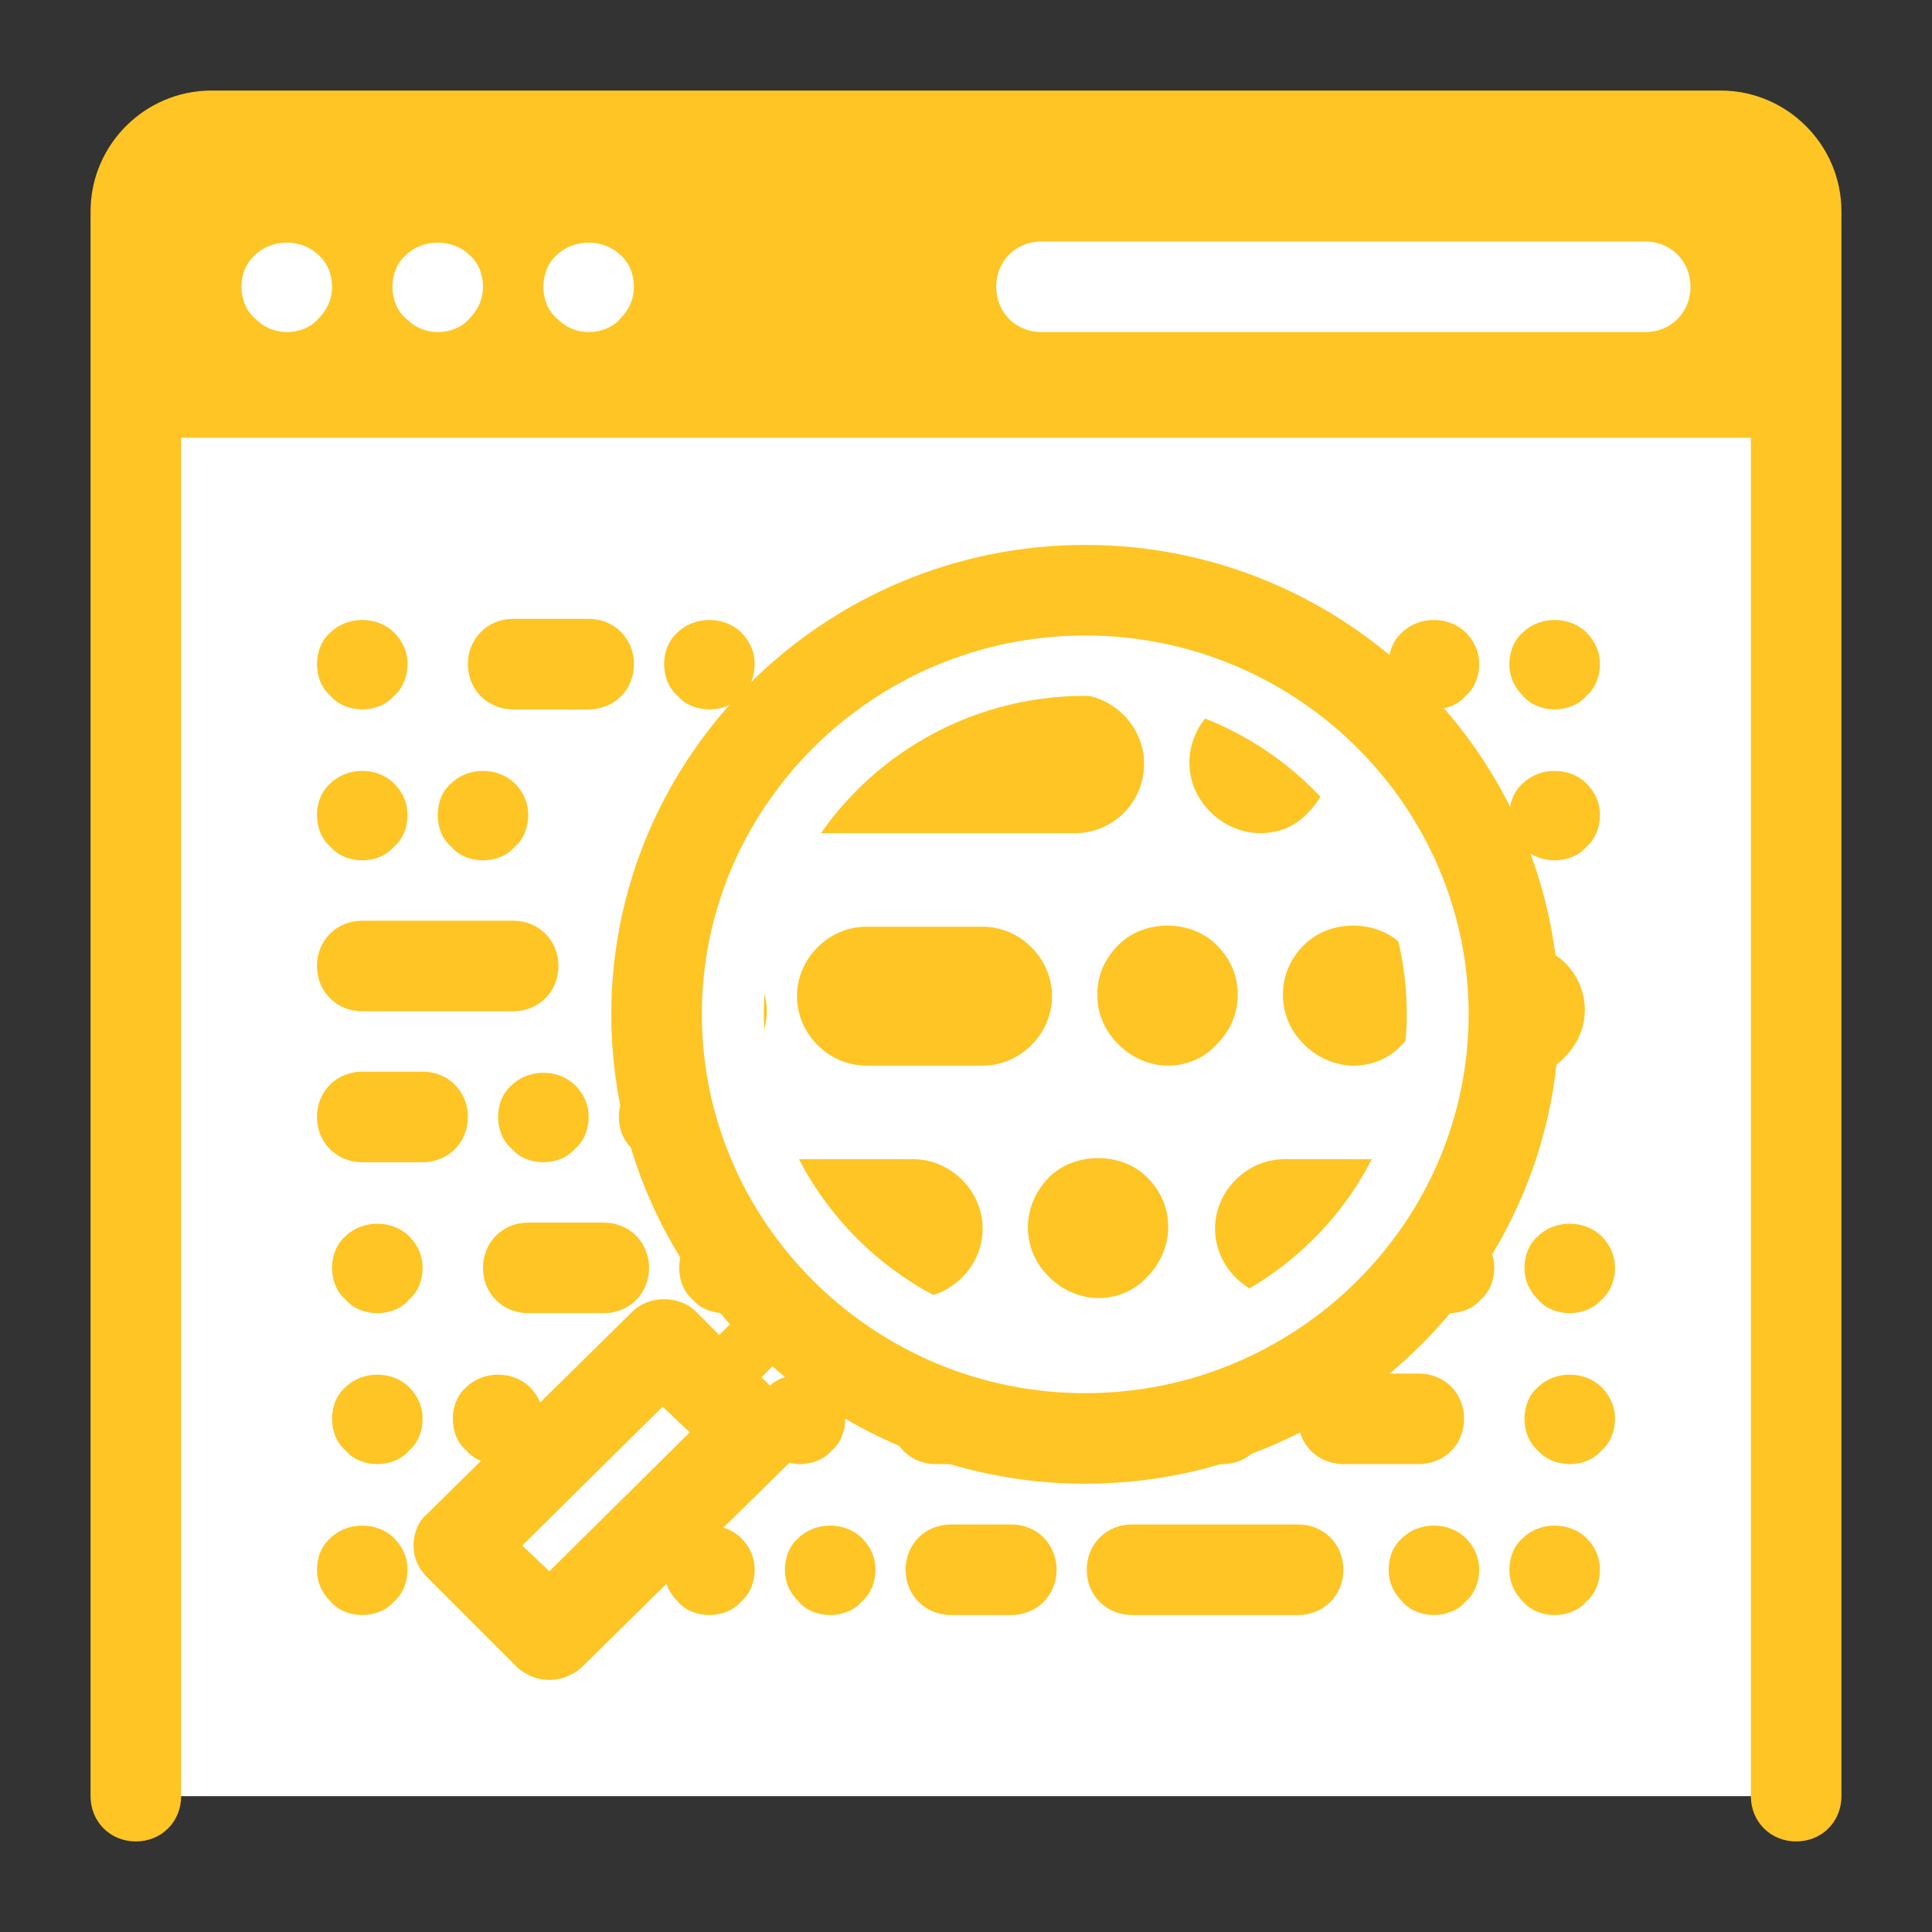 <?xml version="1.0" encoding="UTF-8"?>
<svg xmlns="http://www.w3.org/2000/svg" xmlns:xlink="http://www.w3.org/1999/xlink" viewBox="0 0 128 128" width="128px" height="128px">
<rect x="0" y="0" width="128" height="128" fill="#333333" stroke="none"/>
<g id="surface2464568">
<path style=" stroke:none;fill-rule:nonzero;fill:rgb(100%,100%,100%);fill-opacity:1;" d="M 9 119 L 9 14 C 9 11.199 11.199 9 14 9 L 114 9 C 116.801 9 119 11.199 119 14 L 119 119 L 9 119 "/>
<path style=" stroke:none;fill-rule:nonzero;fill:rgb(99.608%,77.255%,14.118%);fill-opacity:1;" d="M 119 29 L 9 29 L 9 14 C 9 11.199 11.199 9 14 9 L 114 9 C 116.801 9 119 11.199 119 14 Z M 119 29 "/>
<path style=" stroke:none;fill-rule:nonzero;fill:rgb(99.608%,77.255%,14.118%);fill-opacity:1;" d="M 24 41.074 C 23.227 41.074 22.449 41.352 21.898 41.898 C 21.301 42.398 21 43.199 21 44 C 21 44.801 21.301 45.602 21.898 46.102 C 22.398 46.699 23.199 47 24 47 C 24.801 47 25.602 46.699 26.102 46.102 C 26.699 45.602 27 44.801 27 44 C 27 43.199 26.699 42.5 26.102 41.898 C 25.551 41.352 24.773 41.074 24 41.074 M 47 41.074 C 46.227 41.074 45.449 41.352 44.898 41.898 C 44.301 42.398 44 43.199 44 44 C 44 44.801 44.301 45.602 44.898 46.102 C 45.398 46.699 46.199 47 47 47 C 47.801 47 48.602 46.699 49.102 46.102 C 49.699 45.602 50 44.801 50 44 C 50 43.199 49.699 42.5 49.102 41.898 C 48.551 41.352 47.773 41.074 47 41.074 M 39 41 L 34 41 C 32.301 41 31 42.301 31 44 C 31 45.699 32.301 47 34 47 L 39 47 C 40.699 47 42 45.699 42 44 C 42 42.301 40.699 41 39 41 M 46.398 62.699 C 45.25 62.699 44.102 63.102 43.301 63.898 C 42.5 64.699 42 65.801 42 67 C 42 68.102 42.5 69.199 43.301 70 C 44.102 70.801 45.199 71.301 46.398 71.301 C 47.602 71.301 48.699 70.902 49.5 70.102 C 50.301 69.301 50.801 68.199 50.801 67 C 50.801 65.801 50.301 64.699 49.5 63.898 C 48.699 63.102 47.551 62.699 46.398 62.699 "/>
<path style=" stroke:none;fill-rule:nonzero;fill:rgb(99.608%,77.255%,14.118%);fill-opacity:1;" d="M 77.352 61.324 C 76.148 61.324 74.949 61.75 74.102 62.602 C 73.199 63.5 72.699 64.602 72.699 65.898 C 72.699 67.199 73.199 68.301 74.102 69.199 C 75 70.102 76.199 70.602 77.398 70.602 C 78.598 70.602 79.801 70.102 80.598 69.199 C 81.5 68.301 82 67.199 82 65.902 C 82 64.602 81.5 63.5 80.598 62.602 C 79.75 61.75 78.551 61.324 77.352 61.324 M 89.648 61.324 C 88.449 61.324 87.25 61.75 86.398 62.602 C 85.5 63.5 85 64.602 85 65.898 C 85 67.199 85.5 68.301 86.398 69.199 C 87.301 70.102 88.5 70.602 89.699 70.602 C 90.898 70.602 92.098 70.102 92.898 69.199 C 93.801 68.301 94.301 67.199 94.301 65.902 C 94.301 64.602 93.801 63.5 92.898 62.602 C 92.051 61.75 90.852 61.324 89.648 61.324 "/>
<path style=" stroke:none;fill-rule:nonzero;fill:rgb(99.608%,77.255%,14.118%);fill-opacity:1;" d="M 100.602 62.602 C 99.449 62.602 98.301 63 97.5 63.801 C 96.699 64.602 96.199 65.699 96.199 66.902 C 96.199 68.102 96.699 69.199 97.5 70 C 98.301 70.801 99.398 71.301 100.602 71.301 C 101.801 71.301 102.902 70.902 103.699 70 C 104.5 69.199 105 68.102 105 66.902 C 105 65.699 104.5 64.602 103.699 63.801 C 102.898 63 101.75 62.602 100.602 62.602 "/>
<path style=" stroke:none;fill-rule:nonzero;fill:rgb(99.608%,77.255%,14.118%);fill-opacity:1;" d="M 65.102 61.398 L 57.398 61.398 C 54.898 61.398 52.801 63.5 52.801 66 C 52.801 68.5 54.898 70.602 57.398 70.602 L 65.102 70.602 C 67.602 70.602 69.699 68.5 69.699 66 C 69.699 63.5 67.602 61.398 65.102 61.398 "/>
<path style=" stroke:none;fill-rule:nonzero;fill:rgb(99.608%,77.255%,14.118%);fill-opacity:1;" d="M 103 41.074 C 102.227 41.074 101.449 41.352 100.898 41.898 C 100.301 42.398 100 43.199 100 44 C 100 44.801 100.301 45.5 100.898 46.102 C 101.398 46.699 102.199 47 103 47 C 103.801 47 104.602 46.699 105.102 46.102 C 105.699 45.602 106 44.801 106 44 C 106 43.199 105.699 42.5 105.102 41.898 C 104.551 41.352 103.773 41.074 103 41.074 M 95 41.074 C 94.227 41.074 93.449 41.352 92.898 41.898 C 92.301 42.398 92 43.199 92 44 C 92 44.801 92.301 45.602 92.898 46.102 C 93.398 46.699 94.199 47 95 47 C 95.801 47 96.602 46.699 97.102 46.102 C 97.699 45.602 98 44.801 98 44 C 98 43.199 97.699 42.5 97.102 41.898 C 96.551 41.352 95.773 41.074 95 41.074 M 103 51.074 C 102.227 51.074 101.449 51.352 100.898 51.898 C 100.301 52.398 100 53.199 100 54 C 100 54.801 100.301 55.5 100.898 56.102 C 101.398 56.699 102.199 57 103 57 C 103.801 57 104.602 56.699 105.102 56.102 C 105.699 55.602 106 54.801 106 54 C 106 53.199 105.699 52.5 105.102 51.898 C 104.551 51.352 103.773 51.074 103 51.074 "/>
<path style=" stroke:none;fill-rule:nonzero;fill:rgb(99.608%,77.255%,14.118%);fill-opacity:1;" d="M 83.449 45.926 C 82.25 45.926 81.051 46.352 80.199 47.199 C 79.301 48.102 78.801 49.301 78.801 50.5 C 78.801 51.801 79.301 52.898 80.199 53.801 C 81.098 54.699 82.301 55.199 83.5 55.199 C 84.801 55.199 85.898 54.699 86.699 53.801 C 87.598 52.898 88.098 51.699 88.098 50.5 C 88.098 49.199 87.598 48.102 86.699 47.199 C 85.852 46.352 84.648 45.926 83.449 45.926 M 71.199 46 L 54.301 46 C 51.801 46 49.699 48.102 49.699 50.602 C 49.699 53.102 51.801 55.199 54.301 55.199 L 71.199 55.199 C 73.801 55.199 75.801 53.102 75.801 50.602 C 75.801 48.102 73.699 46 71.199 46 "/>
<path style=" stroke:none;fill-rule:nonzero;fill:rgb(99.608%,77.255%,14.118%);fill-opacity:1;" d="M 24 51.074 C 23.227 51.074 22.449 51.352 21.898 51.898 C 21.301 52.398 21 53.199 21 54 C 21 54.801 21.301 55.602 21.898 56.102 C 22.398 56.699 23.199 57 24 57 C 24.801 57 25.602 56.699 26.102 56.102 C 26.699 55.602 27 54.801 27 54 C 27 53.199 26.699 52.5 26.102 51.898 C 25.551 51.352 24.773 51.074 24 51.074 M 32 51.074 C 31.227 51.074 30.449 51.352 29.898 51.898 C 29.301 52.398 29 53.199 29 54 C 29 54.801 29.301 55.602 29.898 56.102 C 30.398 56.699 31.199 57 32 57 C 32.801 57 33.602 56.699 34.102 56.102 C 34.699 55.602 35 54.801 35 54 C 35 53.199 34.699 52.5 34.102 51.898 C 33.551 51.352 32.773 51.074 32 51.074 M 34 61 L 24 61 C 22.301 61 21 62.301 21 64 C 21 65.699 22.301 67 24 67 L 34 67 C 35.699 67 37 65.699 37 64 C 37 62.301 35.699 61 34 61 M 24 101.074 C 23.227 101.074 22.449 101.352 21.898 101.898 C 21.301 102.398 21 103.199 21 104 C 21 104.801 21.301 105.5 21.898 106.102 C 22.398 106.699 23.199 107 24 107 C 24.801 107 25.602 106.699 26.102 106.102 C 26.699 105.602 27 104.801 27 104 C 27 103.199 26.699 102.5 26.102 101.898 C 25.551 101.352 24.773 101.074 24 101.074 M 47 101.074 C 46.227 101.074 45.449 101.352 44.898 101.898 C 44.301 102.398 44 103.199 44 104 C 44 104.801 44.301 105.5 44.898 106.102 C 45.398 106.699 46.199 107 47 107 C 47.801 107 48.602 106.699 49.102 106.102 C 49.699 105.602 50 104.801 50 104 C 50 103.199 49.699 102.5 49.102 101.898 C 48.551 101.352 47.773 101.074 47 101.074 M 55 101.074 C 54.227 101.074 53.449 101.352 52.898 101.898 C 52.301 102.398 52 103.199 52 104 C 52 104.801 52.301 105.5 52.898 106.102 C 53.398 106.699 54.199 107 55 107 C 55.801 107 56.602 106.699 57.102 106.102 C 57.699 105.602 58 104.801 58 104 C 58 103.199 57.699 102.5 57.102 101.898 C 56.551 101.352 55.773 101.074 55 101.074 M 39 101 L 33 101 C 31.301 101 30 102.301 30 104 C 30 105.699 31.301 107 33 107 L 39 107 C 40.699 107 42 105.699 42 104 C 42 102.301 40.699 101 39 101 M 67 101 L 63 101 C 61.301 101 60 102.301 60 104 C 60 105.699 61.301 107 63 107 L 67 107 C 68.699 107 70 105.699 70 104 C 70 102.301 68.699 101 67 101 M 86 101 L 75 101 C 73.301 101 72 102.301 72 104 C 72 105.699 73.301 107 75 107 L 86 107 C 87.699 107 89 105.699 89 104 C 89 102.301 87.699 101 86 101 M 103 101.074 C 102.227 101.074 101.449 101.352 100.898 101.898 C 100.301 102.398 100 103.199 100 104 C 100 104.801 100.301 105.5 100.898 106.102 C 101.398 106.699 102.199 107 103 107 C 103.801 107 104.602 106.699 105.102 106.102 C 105.699 105.602 106 104.801 106 104 C 106 103.199 105.699 102.5 105.102 101.898 C 104.551 101.352 103.773 101.074 103 101.074 M 95 101.074 C 94.227 101.074 93.449 101.352 92.898 101.898 C 92.301 102.398 92 103.199 92 104 C 92 104.801 92.301 105.5 92.898 106.102 C 93.398 106.699 94.199 107 95 107 C 95.801 107 96.602 106.699 97.102 106.102 C 97.699 105.602 98 104.801 98 104 C 98 103.199 97.699 102.5 97.102 101.898 C 96.551 101.352 95.773 101.074 95 101.074 M 104 91.074 C 103.227 91.074 102.449 91.352 101.898 91.898 C 101.301 92.398 101 93.199 101 94 C 101 94.801 101.301 95.602 101.898 96.102 C 102.398 96.699 103.199 97 104 97 C 104.801 97 105.602 96.699 106.102 96.102 C 106.699 95.602 107 94.801 107 94 C 107 93.199 106.699 92.5 106.102 91.898 C 105.551 91.352 104.773 91.074 104 91.074 M 81 91.074 C 80.227 91.074 79.449 91.352 78.898 91.898 C 78.301 92.398 78 93.199 78 94 C 78 94.801 78.301 95.602 78.898 96.102 C 79.398 96.699 80.199 97 81 97 C 81.801 97 82.602 96.699 83.102 96.102 C 83.699 95.602 84 94.801 84 94 C 84 93.199 83.699 92.5 83.102 91.898 C 82.551 91.352 81.773 91.074 81 91.074 M 94 91 L 89 91 C 87.301 91 86 92.301 86 94 C 86 95.699 87.301 97 89 97 L 94 97 C 95.699 97 97 95.699 97 94 C 97 92.301 95.699 91 94 91 "/>
<path style=" stroke:none;fill-rule:nonzero;fill:rgb(99.608%,77.255%,14.118%);fill-opacity:1;" d="M 72.75 76.727 C 71.551 76.727 70.352 77.148 69.5 78 C 68.602 78.898 68.102 80.102 68.102 81.301 C 68.102 82.602 68.602 83.699 69.5 84.602 C 70.398 85.5 71.602 86 72.801 86 C 74 86 75.199 85.5 76 84.602 C 76.898 83.699 77.398 82.5 77.398 81.301 C 77.398 80 76.898 78.902 76 78 C 75.148 77.148 73.949 76.727 72.75 76.727 M 92.801 76.801 L 85.102 76.801 C 82.602 76.801 80.5 78.902 80.5 81.402 C 80.5 83.902 82.602 86 85.102 86 L 92.801 86 C 93.105 86 93.406 85.969 93.699 85.91 C 93.234 85.41 93 84.703 93 84 C 93 83.199 93.301 82.398 93.898 81.898 C 94.449 81.352 95.227 81.074 96 81.074 C 96.484 81.074 96.969 81.184 97.398 81.398 C 97.398 78.898 95.301 76.801 92.801 76.801 "/>
<path style=" stroke:none;fill-rule:nonzero;fill:rgb(99.608%,77.255%,14.118%);fill-opacity:1;" d="M 44 71.074 C 43.227 71.074 42.449 71.352 41.898 71.898 C 41.301 72.398 41 73.199 41 74 C 41 74.801 41.301 75.602 41.898 76.102 C 42.398 76.699 43.199 77 44 77 C 44.801 77 45.602 76.699 46.102 76.102 C 46.699 75.602 47 74.801 47 74 C 47 73.199 46.699 72.5 46.102 71.898 C 45.551 71.352 44.773 71.074 44 71.074 M 36 71.074 C 35.227 71.074 34.449 71.352 33.898 71.898 C 33.301 72.398 33 73.199 33 74 C 33 74.801 33.301 75.602 33.898 76.102 C 34.398 76.699 35.199 77 36 77 C 36.801 77 37.602 76.699 38.102 76.102 C 38.699 75.602 39 74.801 39 74 C 39 73.199 38.699 72.5 38.102 71.898 C 37.551 71.352 36.773 71.074 36 71.074 M 28 71 L 24 71 C 22.301 71 21 72.301 21 74 C 21 75.699 22.301 77 24 77 L 28 77 C 29.699 77 31 75.699 31 74 C 31 72.301 29.699 71 28 71 "/>
<path style=" stroke:none;fill-rule:nonzero;fill:rgb(99.608%,77.255%,14.118%);fill-opacity:1;" d="M 60.5 76.801 L 52.801 76.801 C 50.406 76.801 48.383 78.727 48.211 81.082 C 48.914 81.129 49.602 81.398 50.102 81.898 C 50.699 82.5 51 83.199 51 84 C 51 84.508 50.879 85.016 50.641 85.445 C 51.285 85.797 52.023 86 52.801 86 L 60.5 86 C 63 86 65.102 83.898 65.102 81.398 C 65.102 78.898 63 76.801 60.5 76.801 "/>
<path style=" stroke:none;fill-rule:nonzero;fill:rgb(99.608%,77.255%,14.118%);fill-opacity:1;" d="M 73 91 L 62 91 C 60.301 91 59 92.301 59 94 C 59 95.699 60.301 97 62 97 L 73 97 C 74.699 97 76 95.699 76 94 C 76 92.301 74.699 91 73 91 M 45 91 L 42 91 C 40.301 91 39 92.301 39 94 C 39 95.699 40.301 97 42 97 L 45 97 C 46.699 97 48 95.699 48 94 C 48 92.301 46.699 91 45 91 M 25 91.074 C 24.227 91.074 23.449 91.352 22.898 91.898 C 22.301 92.398 22 93.199 22 94 C 22 94.801 22.301 95.602 22.898 96.102 C 23.398 96.699 24.199 97 25 97 C 25.801 97 26.602 96.699 27.102 96.102 C 27.699 95.602 28 94.801 28 94 C 28 93.199 27.699 92.5 27.102 91.898 C 26.551 91.352 25.773 91.074 25 91.074 M 33 91.074 C 32.227 91.074 31.449 91.352 30.898 91.898 C 30.301 92.398 30 93.199 30 94 C 30 94.801 30.301 95.602 30.898 96.102 C 31.398 96.699 32.199 97 33 97 C 33.801 97 34.602 96.699 35.102 96.102 C 35.699 95.602 36 94.801 36 94 C 36 93.199 35.699 92.5 35.102 91.898 C 34.551 91.352 33.773 91.074 33 91.074 M 53 91.074 C 52.227 91.074 51.449 91.352 50.898 91.898 C 50.301 92.398 50 93.199 50 94 C 50 94.801 50.301 95.602 50.898 96.102 C 51.398 96.699 52.199 97 53 97 C 53.801 97 54.602 96.699 55.102 96.102 C 55.699 95.602 56 94.801 56 94 C 56 93.199 55.699 92.5 55.102 91.898 C 54.551 91.352 53.773 91.074 53 91.074 M 25 81.074 C 24.227 81.074 23.449 81.352 22.898 81.898 C 22.301 82.398 22 83.199 22 84 C 22 84.801 22.301 85.602 22.898 86.102 C 23.398 86.699 24.199 87 25 87 C 25.801 87 26.602 86.699 27.102 86.102 C 27.699 85.602 28 84.801 28 84 C 28 83.199 27.699 82.5 27.102 81.898 C 26.551 81.352 25.773 81.074 25 81.074 M 48 81.074 C 47.227 81.074 46.449 81.352 45.898 81.898 C 45.301 82.398 45 83.199 45 84 C 45 84.801 45.301 85.602 45.898 86.102 C 46.398 86.699 47.199 87 48 87 C 48.801 87 49.602 86.699 50.102 86.102 C 50.32 85.918 50.5 85.691 50.641 85.445 C 50.879 85.016 51 84.508 51 84 C 51 83.199 50.699 82.5 50.102 81.898 C 49.602 81.398 48.914 81.129 48.211 81.082 C 48.141 81.078 48.07 81.074 48 81.074 M 40 81 L 35 81 C 33.301 81 32 82.301 32 84 C 32 85.699 33.301 87 35 87 L 40 87 C 41.699 87 43 85.699 43 84 C 43 82.301 41.699 81 40 81 M 104 81.074 C 103.227 81.074 102.449 81.352 101.898 81.898 C 101.301 82.398 101 83.199 101 84 C 101 84.801 101.301 85.5 101.898 86.102 C 102.398 86.699 103.199 87 104 87 C 104.801 87 105.602 86.699 106.102 86.102 C 106.699 85.602 107 84.801 107 84 C 107 83.199 106.699 82.5 106.102 81.898 C 105.551 81.352 104.773 81.074 104 81.074 M 96 81.074 C 95.227 81.074 94.449 81.352 93.898 81.898 C 93.301 82.398 93 83.199 93 84 C 93 84.703 93.234 85.41 93.699 85.906 C 93.762 85.977 93.828 86.039 93.898 86.098 C 94.398 86.699 95.199 87 96 87 C 96.801 87 97.602 86.699 98.102 86.102 C 98.699 85.602 99 84.801 99 84 C 99 83.199 98.699 82.5 98.102 81.898 C 97.895 81.695 97.656 81.527 97.402 81.398 C 96.969 81.184 96.484 81.074 96 81.074 "/>
<path style=" stroke:none;fill-rule:nonzero;fill:rgb(99.608%,77.255%,14.118%);fill-opacity:1;" d="M 119 122 C 117.301 122 116 120.699 116 119 L 116 14 C 116 12.898 115.102 12 114 12 L 14 12 C 12.898 12 12 12.898 12 14 L 12 119 C 12 120.699 10.699 122 9 122 C 7.301 122 6 120.699 6 119 L 6 14 C 6 9.602 9.602 6 14 6 L 114 6 C 118.398 6 122 9.602 122 14 L 122 119 C 122 120.699 120.699 122 119 122 Z M 119 122 "/>
<path style=" stroke:none;fill-rule:nonzero;fill:rgb(100%,100%,100%);fill-opacity:1;" d="M 109 16 L 69 16 C 67.301 16 66 17.301 66 19 C 66 20.699 67.301 22 69 22 L 109 22 C 110.699 22 112 20.699 112 19 C 112 17.301 110.699 16 109 16 Z M 36.898 16.898 C 36.301 17.398 36 18.199 36 19 C 36 19.801 36.301 20.602 36.898 21.102 C 37.5 21.699 38.199 22 39 22 C 39.801 22 40.602 21.699 41.102 21.102 C 41.699 20.5 42 19.801 42 19 C 42 18.199 41.699 17.398 41.102 16.898 C 40 15.801 38 15.801 36.898 16.898 Z M 26.898 16.898 C 26.301 17.398 26 18.199 26 19 C 26 19.801 26.301 20.602 26.898 21.102 C 27.5 21.699 28.199 22 29 22 C 29.801 22 30.602 21.699 31.102 21.102 C 31.699 20.5 32 19.801 32 19 C 32 18.199 31.699 17.398 31.102 16.898 C 30 15.801 28 15.801 26.898 16.898 Z M 16.898 16.898 C 16.301 17.398 16 18.199 16 19 C 16 19.801 16.301 20.602 16.898 21.102 C 17.5 21.699 18.199 22 19 22 C 19.801 22 20.602 21.699 21.102 21.102 C 21.699 20.5 22 19.801 22 19 C 22 18.199 21.699 17.398 21.102 16.898 C 20 15.801 18 15.801 16.898 16.898 Z M 36.301 108.301 L 30.301 102.402 L 43.898 89 L 49.898 94.898 L 36.301 108.301 C 36.398 108.301 36.398 108.301 36.301 108.301 Z M 36.301 108.301 "/>
<path style=" stroke:none;fill-rule:nonzero;fill:rgb(99.608%,77.255%,14.118%);fill-opacity:1;" d="M 36.398 111.301 C 35.602 111.301 34.898 111 34.301 110.5 L 28.301 104.5 C 27.699 103.898 27.398 103.199 27.398 102.398 C 27.398 101.598 27.699 100.801 28.301 100.301 L 41.898 86.898 C 43 85.801 45 85.801 46.102 86.898 L 52.102 92.898 C 52.699 93.5 53 94.199 53 95 C 53 95.801 52.699 96.602 52.102 97.102 L 38.5 110.5 C 37.898 111 37.199 111.301 36.398 111.301 Z M 34.602 102.398 L 36.398 104.098 L 45.699 94.898 L 43.898 93.199 Z M 34.602 102.398 "/>
<path style=" stroke:none;fill-rule:nonzero;fill:rgb(100%,100%,100%);fill-opacity:1;" d="M 100.301 67.199 C 100.301 51.699 87.602 39.102 71.902 39.102 C 56.199 39.102 43.5 51.699 43.5 67.199 C 43.5 82.699 56.199 95.301 71.902 95.301 C 87.602 95.301 100.301 82.699 100.301 67.199 Z M 50.602 67.199 C 50.602 55.602 60.102 46.102 71.898 46.102 C 83.699 46.102 93.199 55.5 93.199 67.199 C 93.199 78.898 83.699 88.301 71.898 88.301 C 60.102 88.301 50.602 78.801 50.602 67.199 Z M 50.602 67.199 "/>
<path style=" stroke:none;fill-rule:nonzero;fill:rgb(99.608%,77.255%,14.118%);fill-opacity:1;" d="M 71.898 98.301 C 54.602 98.301 40.5 84.301 40.5 67.199 C 40.5 50.102 54.602 36.102 71.898 36.102 C 89.199 36.102 103.301 50.102 103.301 67.199 C 103.301 84.301 89.199 98.301 71.898 98.301 Z M 71.898 42.102 C 57.898 42.102 46.5 53.398 46.5 67.199 C 46.5 81 57.898 92.301 71.898 92.301 C 85.898 92.301 97.301 81 97.301 67.199 C 97.301 53.398 85.898 42.102 71.898 42.102 Z M 71.898 42.102 "/>
<path style=" stroke:none;fill-rule:nonzero;fill:rgb(99.608%,77.255%,14.118%);fill-opacity:1;" d="M 45 91.898 C 45 91.398 45.199 90.898 45.602 90.5 L 50.398 85.699 C 51.199 84.898 52.398 84.898 53.199 85.699 C 54 86.5 54 87.699 53.199 88.5 L 48.398 93.301 C 47.602 94.102 46.398 94.102 45.602 93.301 C 45.199 92.898 45 92.398 45 91.898 Z M 45 91.898 "/>
</g>
</svg>
